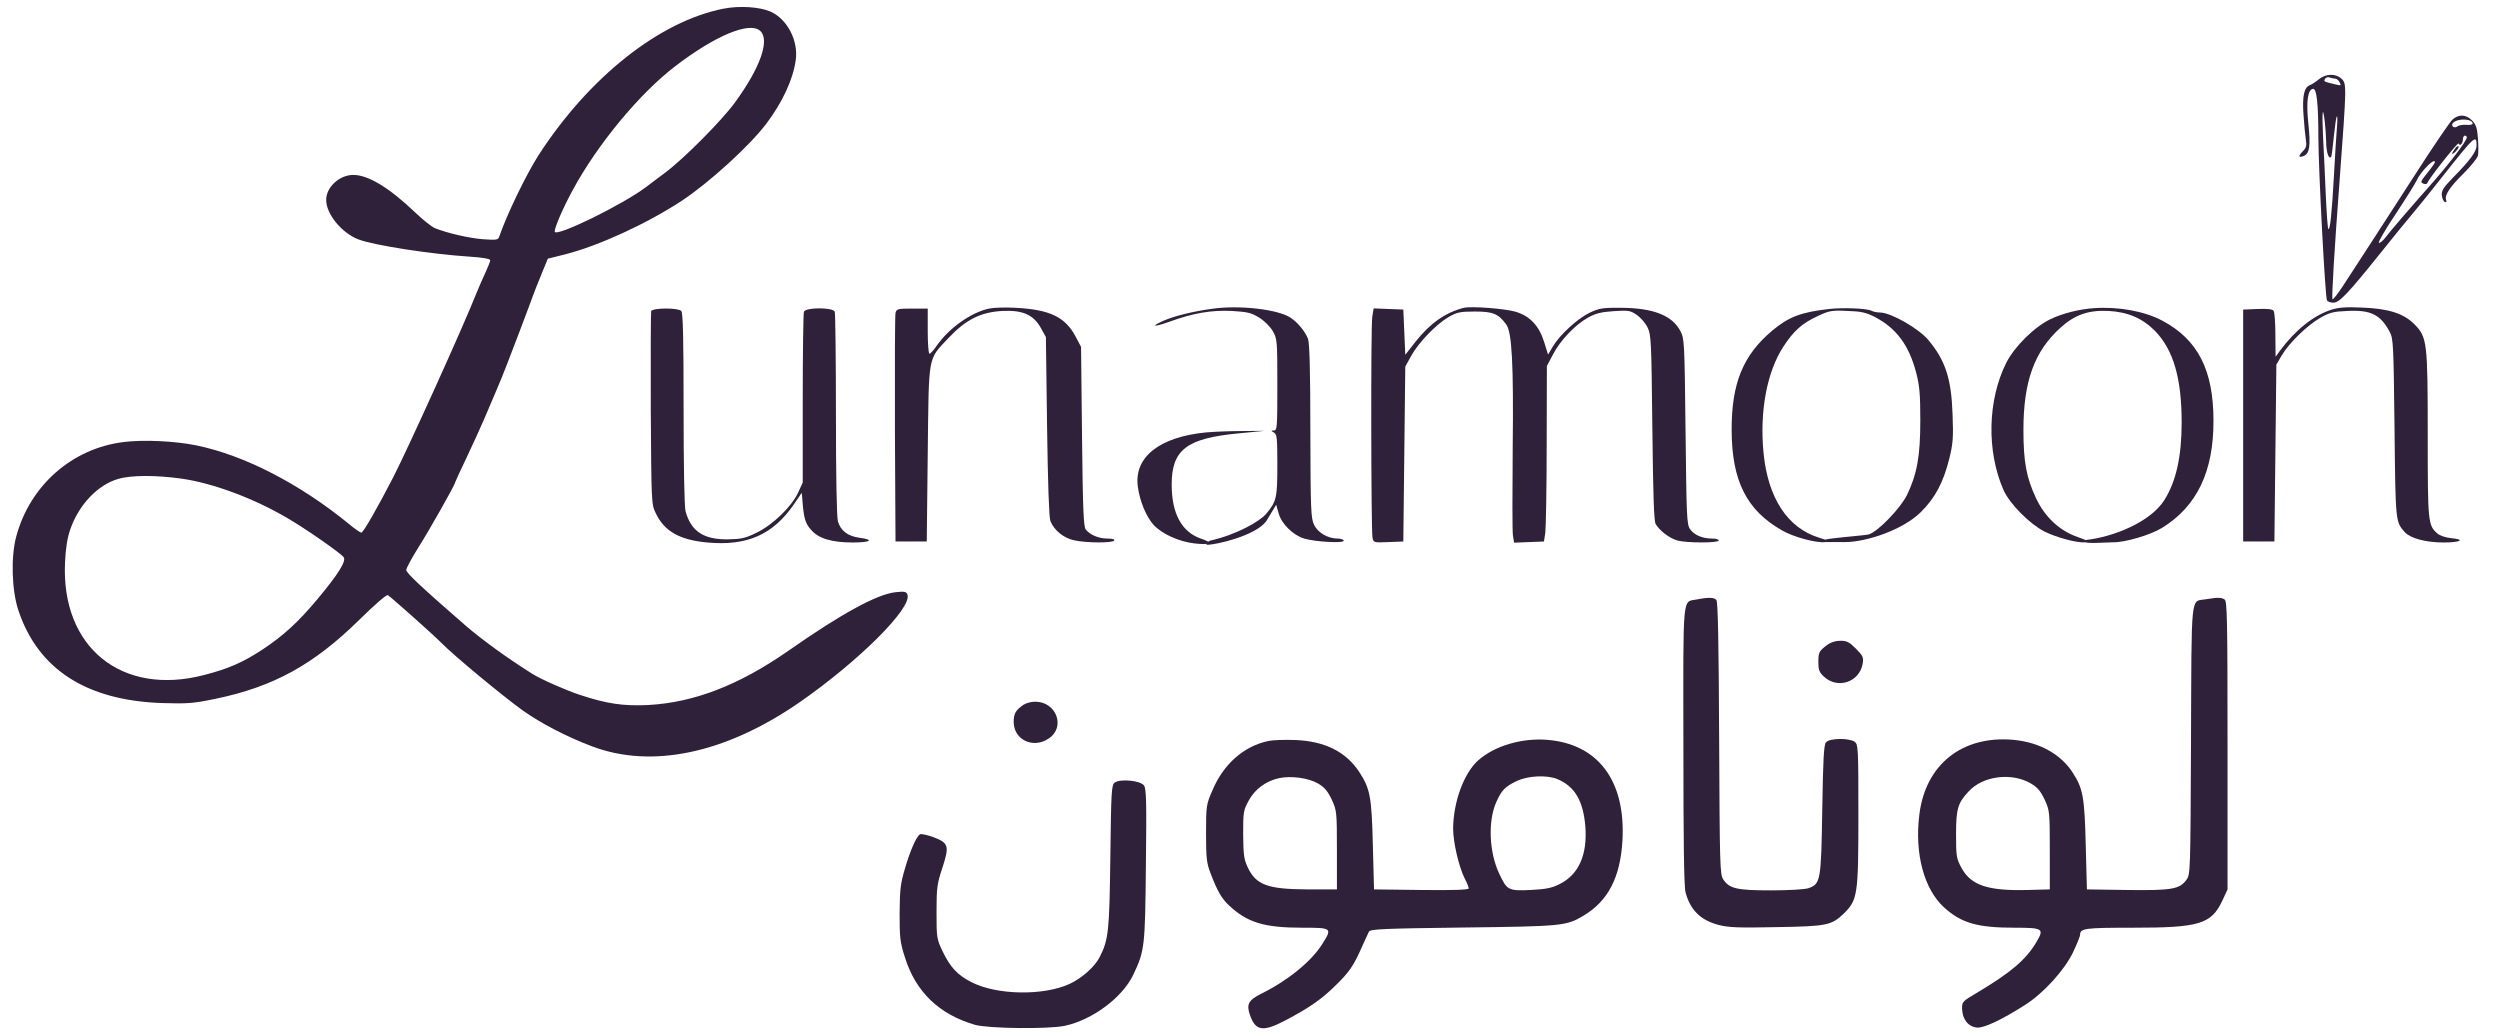 <svg xmlns="http://www.w3.org/2000/svg" fill="none" viewBox="0 0 321 133" height="133" width="321">
<path fill="#2F213A" d="M92.915 1.11C84.689 2.726 75.636 9.893 69.141 19.937C67.561 22.411 65.078 27.534 64.1 30.386C63.949 30.815 63.749 30.84 61.968 30.714C60.163 30.562 57.529 29.956 55.849 29.3C55.473 29.149 54.344 28.266 53.341 27.307C49.956 24.076 47.272 22.461 45.366 22.461C43.586 22.461 41.88 24.026 41.88 25.666C41.88 27.483 43.862 29.906 46.018 30.739C48 31.496 55.297 32.632 60.388 32.96C61.968 33.061 62.946 33.237 62.946 33.414C62.946 33.565 62.645 34.322 62.294 35.08C61.943 35.837 61.441 36.972 61.191 37.603C59.535 41.818 52.464 57.415 50.532 61.2C48.476 65.188 46.645 68.393 46.395 68.393C46.269 68.393 45.567 67.913 44.84 67.308C38.52 62.134 31.373 58.449 25.204 57.187C22.495 56.632 18.457 56.43 15.874 56.758C9.254 57.566 3.837 62.336 2.082 68.897C1.379 71.522 1.505 75.787 2.357 78.361C4.89 85.958 11.11 89.945 20.815 90.273C24.075 90.374 24.802 90.324 27.711 89.718C35.109 88.179 40.276 85.352 46.144 79.573C48.175 77.579 49.63 76.317 49.805 76.418C50.156 76.62 55.749 81.592 56.677 82.551C58.282 84.191 64.601 89.415 67.134 91.232C69.366 92.822 72.727 94.589 75.937 95.8C83.636 98.753 93.115 96.759 102.595 90.223C110.244 84.923 117.165 78.033 116.513 76.343C116.388 75.964 116.137 75.913 114.983 76.04C112.626 76.292 108.037 78.79 101.19 83.585C94.871 87.977 89.153 90.198 83.209 90.526C80.075 90.677 77.918 90.374 74.432 89.213C72.601 88.608 69.466 87.22 68.338 86.513C65.153 84.519 61.868 82.122 59.786 80.33C54.043 75.333 52.163 73.566 52.163 73.188C52.163 72.961 52.865 71.648 53.742 70.26C55.147 68.039 58.432 62.235 58.432 61.957C58.432 61.907 59.084 60.468 59.912 58.752C60.714 57.036 61.742 54.815 62.169 53.806C62.595 52.821 63.272 51.231 63.673 50.272C64.075 49.339 64.702 47.824 65.053 46.891C66.482 43.181 66.959 41.919 67.962 39.244C68.513 37.704 69.291 35.736 69.667 34.852L70.344 33.212L72.476 32.682C76.865 31.572 82.959 28.77 87.523 25.792C91.034 23.471 96.225 18.751 98.382 15.899C100.463 13.149 101.817 10.221 102.168 7.748C102.545 5.249 101.09 2.448 98.933 1.489C97.529 0.883 94.996 0.707 92.915 1.11ZM97.604 3.962C98.883 5.123 97.629 8.682 94.394 13.123C92.689 15.47 87.799 20.392 85.391 22.183C84.564 22.814 83.485 23.597 83.009 23.975C79.999 26.272 71.222 30.562 71.222 29.729C71.222 29.174 72.325 26.625 73.554 24.379C76.689 18.575 82.106 12.013 86.695 8.505C91.836 4.568 96.25 2.726 97.604 3.962ZM23.273 61.453C27.36 62.033 32.577 63.976 36.99 66.576C39.247 67.888 43.661 70.967 44.112 71.522C44.514 72.002 43.486 73.667 40.702 76.999C38.244 79.926 36.388 81.617 33.73 83.384C31.197 85.049 29.366 85.857 26.232 86.665C15.649 89.441 7.824 83.131 8.351 72.204C8.426 70.386 8.652 69.024 9.028 67.964C10.107 64.834 12.539 62.26 15.147 61.503C16.802 60.998 20.012 60.998 23.273 61.453Z"></path>
<path fill="#2F213A" d="M297.753 10.171C297.376 10.499 296.85 10.827 296.599 10.928C295.847 11.205 295.596 12.316 295.771 14.764C295.847 16 295.997 17.439 296.072 17.944C296.198 18.701 296.123 18.978 295.671 19.433C295.069 20.038 295.119 20.291 295.771 20.038C296.549 19.735 296.699 18.776 296.398 15.925C296.097 13.073 296.298 11.533 296.975 11.407C297.452 11.306 297.677 13.174 297.677 17.641C297.702 21.982 298.555 38.184 298.781 38.562C298.881 38.739 299.257 38.865 299.608 38.865C300.386 38.865 301.514 37.654 305.727 32.404C307.257 30.486 309.063 28.266 309.715 27.509C310.367 26.751 312.072 24.631 313.477 22.84C317.765 17.414 317.991 17.212 317.991 18.675C317.991 19.458 317.188 20.543 314.981 22.789C313.727 24.076 313.477 24.48 313.527 25.086C313.577 25.489 313.752 25.868 313.928 25.944C314.104 25.994 314.179 25.893 314.078 25.666C313.853 25.061 314.58 23.975 316.361 22.234C317.263 21.325 318.066 20.341 318.166 19.988C318.241 19.66 318.241 18.65 318.166 17.742C318.066 16.429 317.915 15.975 317.414 15.47C316.636 14.663 315.658 14.637 314.856 15.395C314.53 15.723 312.524 18.65 310.417 21.931C308.311 25.187 305.677 29.275 304.574 30.966C303.47 32.657 301.891 35.08 301.063 36.367C300.26 37.629 299.533 38.562 299.483 38.411C299.383 38.083 299.734 32.026 300.411 23.092C301.314 10.928 301.314 10.751 300.662 10.12C299.909 9.413 298.655 9.439 297.753 10.171ZM299.809 10.095C300.01 10.095 300.286 10.297 300.411 10.574C300.662 11.029 300.612 11.029 299.608 10.776C298.354 10.473 298.329 10.448 298.555 10.095C298.655 9.943 298.906 9.868 299.107 9.943C299.307 10.019 299.633 10.095 299.809 10.095ZM298.505 15.647C298.58 16.278 298.655 17.414 298.681 18.171C298.681 19.483 298.981 20.467 299.307 20.165C299.383 20.089 299.533 18.903 299.659 17.565C299.809 16.202 299.959 15.016 300.06 14.94C300.135 14.839 300.135 15.521 300.06 16.404C299.985 17.313 299.809 20.038 299.684 22.461C299.408 27.433 299.182 29.603 298.956 29.401C298.881 29.326 298.731 27.357 298.63 25.035C298.53 22.713 298.38 19.332 298.279 17.54C298.129 14.335 298.229 13.376 298.505 15.647ZM317.489 15.874C317.489 16 317.113 16.076 316.687 16.026C316.235 16 315.709 16.076 315.533 16.227C315.082 16.581 314.58 16.076 315.031 15.723C315.734 15.142 317.489 15.268 317.489 15.874ZM316.737 17.641C316.737 18.095 314.43 21.123 311.746 24.127C309.79 26.322 306.731 29.881 306.254 30.537C305.928 30.941 305.577 31.244 305.452 31.168C305.326 31.092 306.304 29.427 307.633 27.433C308.937 25.464 310.166 23.496 310.342 23.092C310.693 22.284 312.122 20.695 312.524 20.695C312.825 20.695 312.599 21.048 311.546 22.36C310.793 23.294 310.768 23.42 311.144 23.572C311.395 23.672 311.621 23.647 311.671 23.496C311.872 22.915 315.608 18.196 315.683 18.423C315.834 18.827 316.235 18.448 316.235 17.893C316.235 17.641 316.361 17.414 316.486 17.414C316.636 17.414 316.737 17.515 316.737 17.641Z"></path>
<path fill="#2F213A" d="M315.307 18.978C314.73 19.735 314.705 20.013 315.257 19.508C315.558 19.206 315.759 18.877 315.683 18.802C315.608 18.726 315.433 18.802 315.307 18.978Z"></path>
<path fill="#2F213A" d="M126.996 39.622C124.689 40.102 121.805 42.171 120.275 44.392C119.874 44.973 119.447 45.427 119.347 45.427C119.222 45.427 119.121 44.115 119.121 42.525V39.622H117.115C115.259 39.622 115.109 39.673 114.983 40.178C114.908 40.506 114.883 47.219 114.908 55.143L114.983 69.528H116.99H118.996L119.121 58.298C119.272 45.376 119.096 46.26 121.754 43.433C124.037 41.01 125.917 40.077 128.726 39.925C131.359 39.799 132.714 40.43 133.667 42.146L134.293 43.282L134.444 54.765C134.544 62.008 134.695 66.5 134.87 66.904C135.347 68.09 136.576 69.099 137.93 69.377C139.535 69.73 142.87 69.73 143.071 69.402C143.171 69.251 142.82 69.15 142.193 69.15C141.09 69.15 139.986 68.696 139.409 67.989C139.134 67.636 139.033 65.516 138.933 56.052L138.808 44.544L138.13 43.257C136.801 40.708 134.795 39.748 130.406 39.521C129.102 39.446 127.547 39.496 126.996 39.622Z"></path>
<path fill="#2F213A" d="M155.635 39.648C153.177 39.976 150.87 40.556 149.441 41.162C147.66 41.944 148.112 42.045 150.143 41.313C153.177 40.203 155.56 39.799 158.143 39.925C160.199 40.051 160.651 40.152 161.679 40.783C162.381 41.212 163.108 41.969 163.434 42.525C163.986 43.484 164.011 43.786 164.011 49.389C164.011 54.815 163.986 55.269 163.585 55.269C163.158 55.295 163.158 55.295 163.585 55.547C163.961 55.774 164.011 56.254 164.011 59.711C164.011 63.901 163.911 64.38 162.582 65.97C161.779 66.929 158.784 68.659 155.35 69.427C154.874 69.655 154.921 69.954 154.921 69.954C156.05 69.98 161.152 68.825 162.582 66.932L163.861 64.809L164.187 65.945C164.563 67.282 166.042 68.721 167.447 69.15C168.901 69.579 172.538 69.781 172.538 69.427C172.538 69.276 172.161 69.15 171.735 69.15C170.506 69.15 169.202 68.393 168.726 67.383C168.324 66.576 168.274 65.44 168.249 55.396C168.249 47.547 168.149 44.064 167.948 43.509C167.597 42.575 166.594 41.364 165.691 40.783C164.086 39.723 159.146 39.143 155.635 39.648Z"></path>
<path fill="#2F213A" d="M187.961 39.521C185.578 40.127 183.622 41.515 181.766 43.862L180.437 45.553L180.312 42.651L180.186 39.748L178.28 39.673L176.375 39.597L176.199 40.682C175.998 41.894 176.049 67.964 176.224 68.998C176.349 69.68 176.375 69.68 178.28 69.604L180.186 69.528L180.312 58.298L180.437 47.067L181.19 45.705C182.143 43.988 184.349 41.692 185.954 40.733C187.058 40.102 187.434 40.001 189.365 40.001C191.722 40.001 192.374 40.279 193.403 41.667C194.13 42.651 194.356 46.663 194.23 57.717C194.18 63.244 194.18 68.191 194.255 68.721L194.406 69.68L196.337 69.604L198.243 69.528L198.418 68.393C198.493 67.762 198.594 62.689 198.594 57.137L198.619 46.992L199.396 45.528C200.324 43.711 202.28 41.667 203.935 40.758C204.913 40.228 205.641 40.051 207.246 39.95C209.076 39.824 209.352 39.875 210.155 40.43C210.631 40.758 211.258 41.465 211.534 42.02C212.011 42.979 212.036 43.66 212.161 54.891C212.261 63.598 212.362 66.904 212.587 67.282C213.089 68.14 214.343 69.099 215.371 69.402C216.575 69.73 220.688 69.73 220.688 69.402C220.688 69.251 220.311 69.15 219.835 69.15C218.581 69.15 217.528 68.696 217.001 67.939C216.575 67.308 216.55 66.323 216.424 55.396C216.299 43.988 216.274 43.484 215.772 42.525C214.719 40.506 212.312 39.547 208.149 39.521C205.791 39.496 205.365 39.572 204.111 40.152C202.556 40.909 200.274 42.979 199.371 44.518L198.769 45.528L198.268 43.913C197.616 41.818 196.437 40.581 194.606 40.026C193.227 39.622 188.889 39.294 187.961 39.521Z"></path>
<path fill="#2F213A" d="M234.857 39.673C231.271 40.077 229.666 40.682 227.559 42.449C223.797 45.603 222.318 49.238 222.343 55.269C222.368 61.755 224.274 65.516 228.788 68.09C230.242 68.948 233.252 69.756 234.355 69.604C235.007 69.528 234.907 69.453 233.603 69.049C229.515 67.812 226.982 63.926 226.43 58.071C225.929 52.796 226.882 47.749 228.963 44.544C230.292 42.499 231.371 41.515 233.402 40.581C234.857 39.9 235.183 39.824 237.189 39.925C238.995 39.976 239.596 40.127 240.75 40.708C243.509 42.171 245.114 44.316 246.042 47.875C246.468 49.49 246.568 50.6 246.568 54.008C246.568 58.601 246.142 60.897 244.838 63.598C243.985 65.289 241.126 68.267 239.948 68.62C239.496 68.746 234.907 69.091 234.355 69.293V69.604L236.888 69.604C239.621 69.604 244.261 68.065 246.593 65.793C248.449 63.976 249.527 61.983 250.305 58.828C250.756 56.986 250.831 56.203 250.706 53.15C250.556 48.632 249.778 46.26 247.621 43.685C246.368 42.171 242.806 40.152 241.427 40.127C241.026 40.127 240.524 40.026 240.299 39.9C239.722 39.597 236.662 39.471 234.857 39.673Z"></path>
<path fill="#2F213A" d="M268.838 39.572C266.957 39.698 264.875 40.228 263.32 40.96C261.239 41.944 258.656 44.493 257.603 46.588C255.195 51.383 255.07 57.97 257.251 62.916C258.029 64.683 260.587 67.257 262.493 68.241C263.998 68.998 266.762 69.755 267.74 69.629C268.241 69.554 268.085 69.402 266.756 68.948C264.449 68.14 262.593 66.424 261.44 64.001C260.186 61.326 259.809 59.333 259.809 55.194C259.809 48.96 261.214 45.099 264.574 42.07C266.405 40.405 268.186 39.799 270.718 39.925C273.226 40.051 275.132 40.884 276.737 42.525C279.069 44.947 280.123 48.582 280.123 54.209C280.123 58.626 279.421 61.806 277.891 64.229C276.085 67.055 271.345 68.948 267.809 69.337C266.756 69.954 270.543 69.629 271.345 69.629C272.85 69.655 276.11 68.696 277.59 67.787C282.079 65.036 284.236 60.544 284.21 54.008C284.21 47.522 282.204 43.61 277.665 41.187C275.358 39.95 271.972 39.345 268.838 39.572Z"></path>
<path fill="#2F213A" d="M299.333 39.774C297.05 40.506 294.718 42.373 292.737 45.048L292.185 45.806L292.16 43.029C292.16 41.49 292.06 40.102 291.935 39.925C291.809 39.698 291.207 39.622 289.878 39.673L288.022 39.749V54.639V69.528H290.029H292.035L292.16 58.172L292.286 46.815L292.963 45.654C293.891 44.064 296.198 41.818 297.878 40.834C299.107 40.127 299.583 40.001 301.439 39.925C304.423 39.774 305.677 40.405 306.856 42.651C307.307 43.458 307.332 44.417 307.458 55.017C307.583 67.156 307.583 66.98 308.787 68.342C309.514 69.125 311.47 69.655 313.752 69.655C315.959 69.655 316.611 69.276 314.731 69.099C314.003 69.024 313.251 68.771 312.95 68.494C311.746 67.434 311.721 67.055 311.721 55.825C311.721 43.862 311.646 43.282 309.991 41.616C308.637 40.253 306.68 39.622 303.345 39.496C301.239 39.395 300.26 39.471 299.333 39.774Z"></path>
<path fill="#2F213A" d="M83.611 39.95C83.56 40.127 83.535 45.78 83.56 52.519C83.636 64.456 83.636 64.759 84.187 65.869C85.291 68.216 87.247 69.326 90.808 69.655C95.924 70.134 99.284 68.645 101.968 64.708L102.946 63.27L103.021 64.128C103.197 66.475 103.372 67.181 104.124 68.014C105.102 69.15 106.783 69.655 109.516 69.655C111.798 69.655 112.3 69.301 110.369 69.049C108.839 68.847 107.936 68.14 107.585 66.929C107.435 66.349 107.334 61.2 107.334 53.2C107.334 46.184 107.259 40.253 107.184 40.026C106.958 39.446 103.447 39.446 103.222 40.026C103.146 40.253 103.071 45.276 103.071 51.181V61.957L102.469 63.27C101.617 65.087 99.184 67.434 97.103 68.418C95.673 69.125 95.147 69.226 93.416 69.251C90.332 69.276 88.727 68.216 88.024 65.642C87.874 65.087 87.773 59.913 87.773 52.493C87.773 43.282 87.698 40.152 87.473 39.925C87.046 39.496 83.786 39.521 83.611 39.95Z"></path>
<path fill="#2F213A" d="M154.857 55.522C148.839 56.102 145.553 58.727 146.105 62.538C146.356 64.38 147.184 66.349 148.111 67.383C149.165 68.544 151.372 69.554 153.403 69.781C155.484 70.008 155.861 69.705 154.18 69.15C151.723 68.292 150.444 65.945 150.444 62.21C150.444 57.743 152.375 56.279 158.995 55.648L162.381 55.32L159.622 55.345C158.118 55.345 155.961 55.421 154.857 55.522Z"></path>
<path fill="#2F213A" d="M217.854 76.973C215.998 77.327 216.123 75.939 216.148 95.725C216.148 107.99 216.224 113.87 216.424 114.577C217.026 116.848 218.355 118.161 220.688 118.766C221.942 119.094 223.296 119.145 228.036 119.044C234.531 118.943 235.158 118.817 236.713 117.328C238.518 115.561 238.618 114.981 238.618 104.659C238.618 96.002 238.593 95.599 238.142 95.245C237.44 94.74 234.882 94.766 234.456 95.321C234.18 95.624 234.079 97.491 233.979 103.952C233.829 113.088 233.778 113.492 232.198 114.047C231.747 114.198 229.691 114.324 227.409 114.324C222.995 114.324 222.042 114.097 221.264 112.911C220.838 112.255 220.813 111.145 220.738 94.791C220.688 82.879 220.587 77.276 220.387 77.049C220.111 76.696 219.358 76.671 217.854 76.973Z"></path>
<path fill="#2F213A" d="M283.207 76.948C281.251 77.276 281.402 75.787 281.326 95.018C281.251 112.078 281.251 112.28 280.725 112.987C279.847 114.173 278.844 114.35 273.126 114.274L267.96 114.198L267.809 108.52C267.659 102.312 267.458 101.226 266.104 99.157C264.549 96.785 261.816 95.296 258.505 94.993C251.935 94.412 247.22 98.173 246.443 104.608C245.816 109.605 247.045 114.173 249.628 116.52C251.86 118.539 253.916 119.119 258.706 119.119C262.317 119.119 262.493 119.246 261.49 120.937C260.16 123.208 258.204 124.874 253.791 127.498C251.96 128.583 251.91 128.634 251.935 129.568C251.985 130.905 252.737 131.839 253.841 131.94C254.744 132.016 257.001 130.956 260.01 129.038C262.367 127.549 265.051 124.596 266.154 122.325C266.656 121.265 267.082 120.23 267.082 120.053C267.082 119.195 267.634 119.119 273.853 119.119C282.405 119.119 283.935 118.665 285.364 115.612L286.016 114.198V95.699C286.016 79.548 285.966 77.175 285.64 76.973C285.214 76.696 284.762 76.696 283.207 76.948ZM260.762 100.595C261.615 101.1 262.016 101.58 262.543 102.69C263.17 104.078 263.195 104.23 263.195 109.151V114.198L260.311 114.274C255.27 114.4 253.088 113.694 251.86 111.447C251.208 110.236 251.157 109.984 251.157 107.132C251.157 103.851 251.383 103.119 252.762 101.63C254.593 99.611 258.305 99.157 260.762 100.595Z"></path>
<path fill="#2F213A" d="M234.581 82.828C233.553 83.611 233.477 83.762 233.477 85.075C233.477 86.008 233.603 86.336 234.18 86.866C235.935 88.532 238.769 87.598 239.17 85.201C239.296 84.393 239.195 84.191 238.292 83.283C237.465 82.45 237.139 82.273 236.311 82.273C235.659 82.273 235.057 82.475 234.581 82.828Z"></path>
<path fill="#2F213A" d="M131.409 90.501C130.406 91.182 130.156 91.636 130.156 92.721C130.181 95.018 132.688 96.179 134.67 94.816C136.851 93.352 135.648 90.097 132.914 90.097C132.413 90.097 131.735 90.273 131.409 90.501Z"></path>
<path fill="#2F213A" d="M162.857 95.144C159.723 95.8 157.114 98.097 155.71 101.403C154.882 103.296 154.857 103.422 154.857 107.006C154.857 110.211 154.933 110.842 155.434 112.129C156.287 114.375 156.864 115.384 157.792 116.242C160.124 118.438 162.281 119.119 167.221 119.119C171.033 119.119 171.083 119.145 169.779 121.214C168.375 123.46 165.315 125.934 161.929 127.599C160.324 128.407 160.024 128.937 160.475 130.274C161.202 132.394 162.13 132.546 165.064 131.006C168.224 129.341 169.804 128.23 171.71 126.312C173.19 124.848 173.741 124.041 174.569 122.249C175.121 121.012 175.672 119.826 175.773 119.624C175.948 119.296 177.653 119.22 187.86 119.094C200.6 118.943 201.127 118.892 203.308 117.58C206.493 115.687 208.048 112.659 208.324 107.914C208.75 100.242 205.189 95.498 198.619 94.993C195.384 94.74 191.898 95.775 189.816 97.617C187.961 99.258 186.606 102.968 186.581 106.4C186.581 108.141 187.309 111.271 188.061 112.785C188.362 113.34 188.587 113.921 188.587 114.072C188.587 114.249 186.656 114.324 182.519 114.274L176.425 114.198L176.274 108.52C176.124 102.286 175.923 101.252 174.519 99.106C172.813 96.532 170.13 95.169 166.318 95.018C164.964 94.968 163.409 95.018 162.857 95.144ZM169.227 100.595C170.08 101.1 170.481 101.58 171.008 102.69C171.635 104.078 171.66 104.23 171.66 109.151V114.198H167.898C162.757 114.173 161.277 113.643 160.199 111.346C159.723 110.337 159.647 109.731 159.622 107.132C159.622 104.255 159.647 104.053 160.35 102.766C161.152 101.302 162.581 100.267 164.237 99.914C165.791 99.586 167.998 99.889 169.227 100.595ZM199.973 100.04C202.205 100.974 203.283 102.816 203.559 106.122C203.835 109.756 202.706 112.305 200.249 113.517C199.271 114.022 198.493 114.173 196.537 114.274C193.678 114.4 193.503 114.324 192.5 112.179C191.196 109.428 191.045 105.466 192.098 103.043C192.801 101.453 193.252 100.999 194.732 100.293C196.186 99.586 198.644 99.485 199.973 100.04Z"></path>
<path fill="#2F213A" d="M143.121 100.494C142.72 100.797 142.669 101.554 142.569 110.009C142.444 119.649 142.343 120.634 141.19 122.905C140.563 124.142 138.908 125.605 137.328 126.337C133.967 127.877 128.024 127.776 124.789 126.135C122.933 125.202 122.03 124.217 121.027 122.148C120.275 120.558 120.25 120.407 120.25 117.101C120.25 114.022 120.325 113.492 120.977 111.498C121.93 108.621 121.804 108.242 119.899 107.51C119.071 107.208 118.268 107.031 118.118 107.132C117.667 107.409 116.889 109.151 116.212 111.473C115.635 113.391 115.535 114.148 115.51 117.227C115.51 120.381 115.56 120.987 116.187 122.905C117.566 127.347 120.576 130.249 125.19 131.587C126.87 132.066 134.594 132.167 136.726 131.713C140.262 130.956 144.124 128.079 145.503 125.176C146.983 122.072 147.033 121.593 147.133 111.044C147.234 102.917 147.184 101.252 146.883 100.848C146.431 100.217 143.798 99.965 143.121 100.494Z"></path>
</svg>
